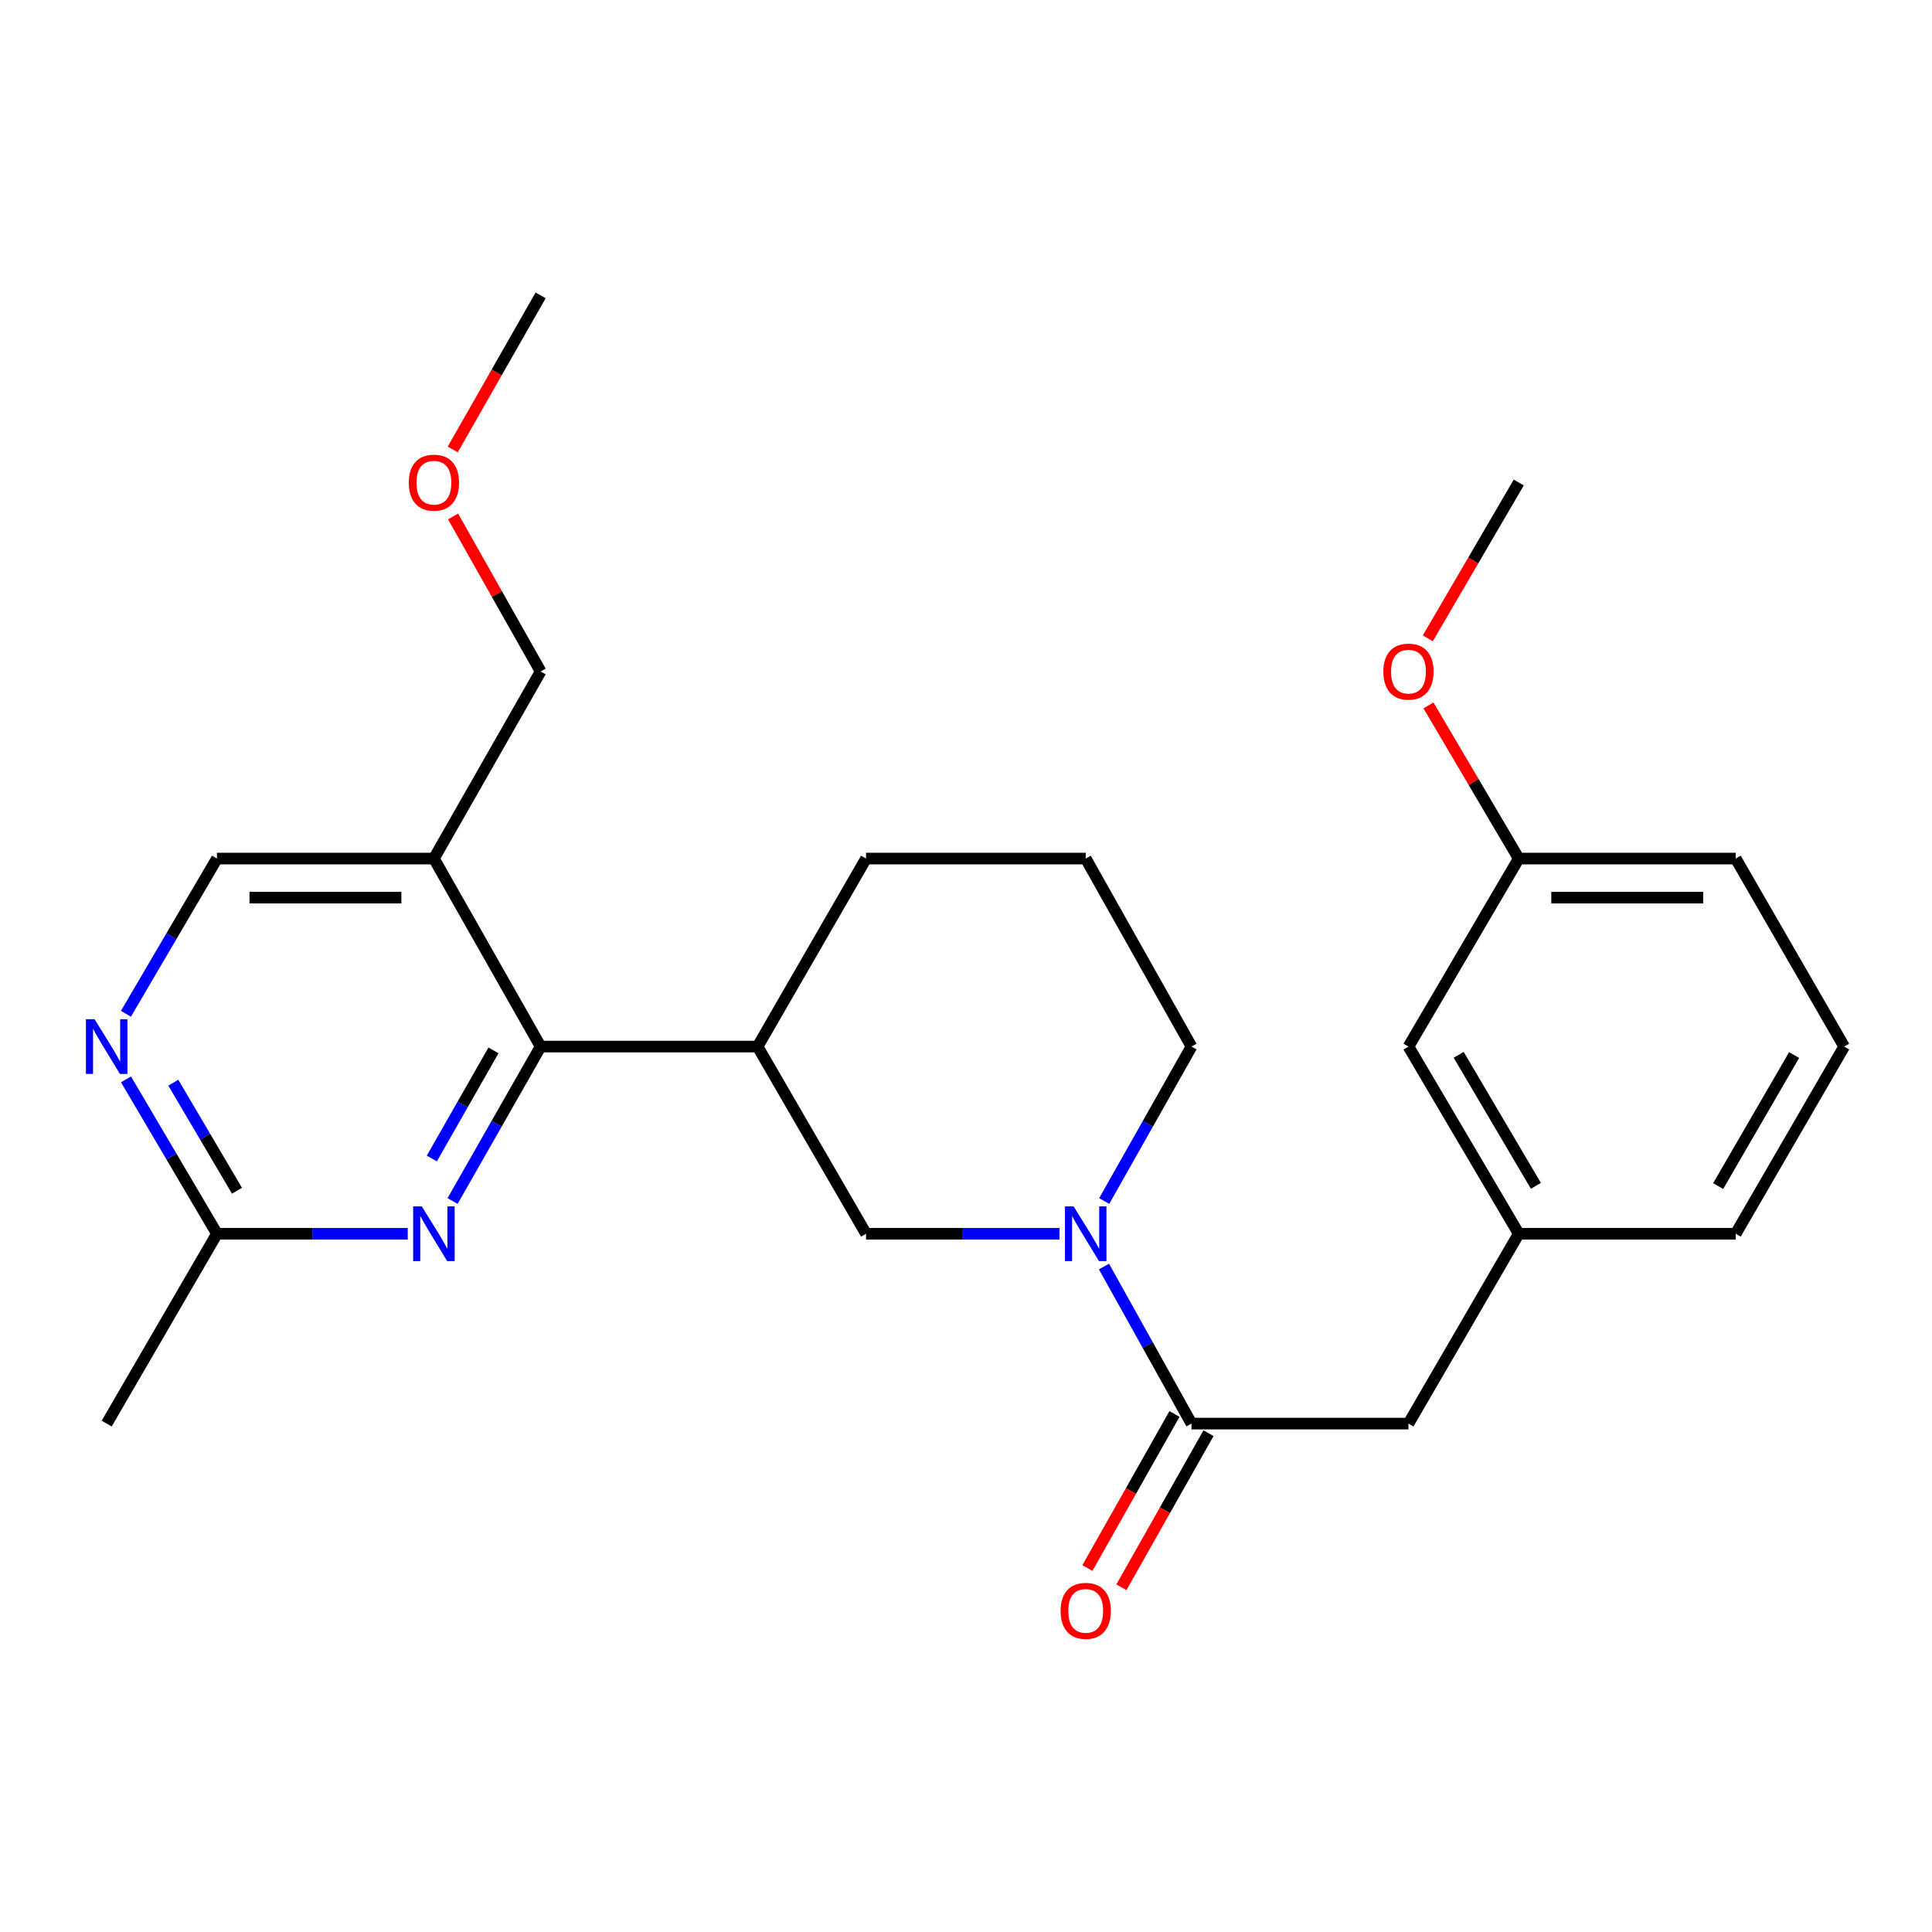 <?xml version='1.0' encoding='iso-8859-1'?>
<svg version='1.1' baseProfile='full'
              xmlns='http://www.w3.org/2000/svg'
                      xmlns:rdkit='http://www.rdkit.org/xml'
                      xmlns:xlink='http://www.w3.org/1999/xlink'
                  xml:space='preserve'
width='1000px' height='1000px' viewBox='0 0 1000 1000'>
<!-- END OF HEADER -->
<rect style='opacity:1.0;fill:#FFFFFF;stroke:none' width='1000' height='1000' x='0' y='0'> </rect>
<path class='bond-1' d='M 571.42,655.556 L 594.065,696.203' style='fill:none;fill-rule:evenodd;stroke:#0000FF;stroke-width:6px;stroke-linecap:butt;stroke-linejoin:miter;stroke-opacity:1' />
<path class='bond-1' d='M 594.065,696.203 L 616.71,736.85' style='fill:none;fill-rule:evenodd;stroke:#000000;stroke-width:6px;stroke-linecap:butt;stroke-linejoin:miter;stroke-opacity:1' />
<path class='bond-5' d='M 548.382,638.584 L 498.326,638.584' style='fill:none;fill-rule:evenodd;stroke:#0000FF;stroke-width:6px;stroke-linecap:butt;stroke-linejoin:miter;stroke-opacity:1' />
<path class='bond-5' d='M 498.326,638.584 L 448.27,638.584' style='fill:none;fill-rule:evenodd;stroke:#000000;stroke-width:6px;stroke-linecap:butt;stroke-linejoin:miter;stroke-opacity:1' />
<path class='bond-13' d='M 571.539,621.642 L 594.124,581.677' style='fill:none;fill-rule:evenodd;stroke:#0000FF;stroke-width:6px;stroke-linecap:butt;stroke-linejoin:miter;stroke-opacity:1' />
<path class='bond-13' d='M 594.124,581.677 L 616.71,541.711' style='fill:none;fill-rule:evenodd;stroke:#000000;stroke-width:6px;stroke-linecap:butt;stroke-linejoin:miter;stroke-opacity:1' />
<path class='bond-0' d='M 279.83,541.711 L 392.12,541.711' style='fill:none;fill-rule:evenodd;stroke:#000000;stroke-width:6px;stroke-linecap:butt;stroke-linejoin:miter;stroke-opacity:1' />
<path class='bond-2' d='M 279.83,541.711 L 257.042,581.674' style='fill:none;fill-rule:evenodd;stroke:#000000;stroke-width:6px;stroke-linecap:butt;stroke-linejoin:miter;stroke-opacity:1' />
<path class='bond-2' d='M 257.042,581.674 L 234.254,621.636' style='fill:none;fill-rule:evenodd;stroke:#0000FF;stroke-width:6px;stroke-linecap:butt;stroke-linejoin:miter;stroke-opacity:1' />
<path class='bond-2' d='M 255.423,543.681 L 239.472,571.654' style='fill:none;fill-rule:evenodd;stroke:#000000;stroke-width:6px;stroke-linecap:butt;stroke-linejoin:miter;stroke-opacity:1' />
<path class='bond-2' d='M 239.472,571.654 L 223.52,599.628' style='fill:none;fill-rule:evenodd;stroke:#0000FF;stroke-width:6px;stroke-linecap:butt;stroke-linejoin:miter;stroke-opacity:1' />
<path class='bond-4' d='M 279.83,541.711 L 224.59,444.389' style='fill:none;fill-rule:evenodd;stroke:#000000;stroke-width:6px;stroke-linecap:butt;stroke-linejoin:miter;stroke-opacity:1' />
<path class='bond-8' d='M 616.71,736.85 L 729.022,736.85' style='fill:none;fill-rule:evenodd;stroke:#000000;stroke-width:6px;stroke-linecap:butt;stroke-linejoin:miter;stroke-opacity:1' />
<path class='bond-10' d='M 607.906,731.873 L 585.367,771.748' style='fill:none;fill-rule:evenodd;stroke:#000000;stroke-width:6px;stroke-linecap:butt;stroke-linejoin:miter;stroke-opacity:1' />
<path class='bond-10' d='M 585.367,771.748 L 562.827,811.622' style='fill:none;fill-rule:evenodd;stroke:#FF0000;stroke-width:6px;stroke-linecap:butt;stroke-linejoin:miter;stroke-opacity:1' />
<path class='bond-10' d='M 625.514,741.826 L 602.975,781.701' style='fill:none;fill-rule:evenodd;stroke:#000000;stroke-width:6px;stroke-linecap:butt;stroke-linejoin:miter;stroke-opacity:1' />
<path class='bond-10' d='M 602.975,781.701 L 580.435,821.575' style='fill:none;fill-rule:evenodd;stroke:#FF0000;stroke-width:6px;stroke-linecap:butt;stroke-linejoin:miter;stroke-opacity:1' />
<path class='bond-7' d='M 211.043,638.584 L 161.671,638.584' style='fill:none;fill-rule:evenodd;stroke:#0000FF;stroke-width:6px;stroke-linecap:butt;stroke-linejoin:miter;stroke-opacity:1' />
<path class='bond-7' d='M 161.671,638.584 L 112.3,638.584' style='fill:none;fill-rule:evenodd;stroke:#000000;stroke-width:6px;stroke-linecap:butt;stroke-linejoin:miter;stroke-opacity:1' />
<path class='bond-3' d='M 392.12,541.711 L 448.27,638.584' style='fill:none;fill-rule:evenodd;stroke:#000000;stroke-width:6px;stroke-linecap:butt;stroke-linejoin:miter;stroke-opacity:1' />
<path class='bond-26' d='M 392.12,541.711 L 448.27,444.389' style='fill:none;fill-rule:evenodd;stroke:#000000;stroke-width:6px;stroke-linecap:butt;stroke-linejoin:miter;stroke-opacity:1' />
<path class='bond-9' d='M 224.59,444.389 L 112.3,444.389' style='fill:none;fill-rule:evenodd;stroke:#000000;stroke-width:6px;stroke-linecap:butt;stroke-linejoin:miter;stroke-opacity:1' />
<path class='bond-9' d='M 207.746,464.615 L 129.144,464.615' style='fill:none;fill-rule:evenodd;stroke:#000000;stroke-width:6px;stroke-linecap:butt;stroke-linejoin:miter;stroke-opacity:1' />
<path class='bond-16' d='M 224.59,444.389 L 279.83,347.55' style='fill:none;fill-rule:evenodd;stroke:#000000;stroke-width:6px;stroke-linecap:butt;stroke-linejoin:miter;stroke-opacity:1' />
<path class='bond-6' d='M 65.177,524.73 L 88.739,484.56' style='fill:none;fill-rule:evenodd;stroke:#0000FF;stroke-width:6px;stroke-linecap:butt;stroke-linejoin:miter;stroke-opacity:1' />
<path class='bond-6' d='M 88.739,484.56 L 112.3,444.389' style='fill:none;fill-rule:evenodd;stroke:#000000;stroke-width:6px;stroke-linecap:butt;stroke-linejoin:miter;stroke-opacity:1' />
<path class='bond-27' d='M 65.217,558.682 L 88.759,598.633' style='fill:none;fill-rule:evenodd;stroke:#0000FF;stroke-width:6px;stroke-linecap:butt;stroke-linejoin:miter;stroke-opacity:1' />
<path class='bond-27' d='M 88.759,598.633 L 112.3,638.584' style='fill:none;fill-rule:evenodd;stroke:#000000;stroke-width:6px;stroke-linecap:butt;stroke-linejoin:miter;stroke-opacity:1' />
<path class='bond-27' d='M 89.706,560.399 L 106.185,588.365' style='fill:none;fill-rule:evenodd;stroke:#0000FF;stroke-width:6px;stroke-linecap:butt;stroke-linejoin:miter;stroke-opacity:1' />
<path class='bond-27' d='M 106.185,588.365 L 122.664,616.33' style='fill:none;fill-rule:evenodd;stroke:#000000;stroke-width:6px;stroke-linecap:butt;stroke-linejoin:miter;stroke-opacity:1' />
<path class='bond-21' d='M 112.3,638.584 L 55.217,736.85' style='fill:none;fill-rule:evenodd;stroke:#000000;stroke-width:6px;stroke-linecap:butt;stroke-linejoin:miter;stroke-opacity:1' />
<path class='bond-11' d='M 729.022,736.85 L 786.105,638.584' style='fill:none;fill-rule:evenodd;stroke:#000000;stroke-width:6px;stroke-linecap:butt;stroke-linejoin:miter;stroke-opacity:1' />
<path class='bond-12' d='M 786.105,638.584 L 729.022,541.711' style='fill:none;fill-rule:evenodd;stroke:#000000;stroke-width:6px;stroke-linecap:butt;stroke-linejoin:miter;stroke-opacity:1' />
<path class='bond-12' d='M 794.969,613.785 L 755.011,545.974' style='fill:none;fill-rule:evenodd;stroke:#000000;stroke-width:6px;stroke-linecap:butt;stroke-linejoin:miter;stroke-opacity:1' />
<path class='bond-22' d='M 786.105,638.584 L 898.395,638.584' style='fill:none;fill-rule:evenodd;stroke:#000000;stroke-width:6px;stroke-linecap:butt;stroke-linejoin:miter;stroke-opacity:1' />
<path class='bond-14' d='M 729.022,541.711 L 786.105,444.389' style='fill:none;fill-rule:evenodd;stroke:#000000;stroke-width:6px;stroke-linecap:butt;stroke-linejoin:miter;stroke-opacity:1' />
<path class='bond-18' d='M 616.71,541.711 L 561.964,444.389' style='fill:none;fill-rule:evenodd;stroke:#000000;stroke-width:6px;stroke-linecap:butt;stroke-linejoin:miter;stroke-opacity:1' />
<path class='bond-17' d='M 786.105,444.389 L 762.742,404.755' style='fill:none;fill-rule:evenodd;stroke:#000000;stroke-width:6px;stroke-linecap:butt;stroke-linejoin:miter;stroke-opacity:1' />
<path class='bond-17' d='M 762.742,404.755 L 739.379,365.12' style='fill:none;fill-rule:evenodd;stroke:#FF0000;stroke-width:6px;stroke-linecap:butt;stroke-linejoin:miter;stroke-opacity:1' />
<path class='bond-28' d='M 786.105,444.389 L 898.395,444.389' style='fill:none;fill-rule:evenodd;stroke:#000000;stroke-width:6px;stroke-linecap:butt;stroke-linejoin:miter;stroke-opacity:1' />
<path class='bond-28' d='M 802.949,464.615 L 881.552,464.615' style='fill:none;fill-rule:evenodd;stroke:#000000;stroke-width:6px;stroke-linecap:butt;stroke-linejoin:miter;stroke-opacity:1' />
<path class='bond-15' d='M 448.27,444.389 L 561.964,444.389' style='fill:none;fill-rule:evenodd;stroke:#000000;stroke-width:6px;stroke-linecap:butt;stroke-linejoin:miter;stroke-opacity:1' />
<path class='bond-19' d='M 279.83,347.55 L 257.171,307.431' style='fill:none;fill-rule:evenodd;stroke:#000000;stroke-width:6px;stroke-linecap:butt;stroke-linejoin:miter;stroke-opacity:1' />
<path class='bond-19' d='M 257.171,307.431 L 234.512,267.313' style='fill:none;fill-rule:evenodd;stroke:#FF0000;stroke-width:6px;stroke-linecap:butt;stroke-linejoin:miter;stroke-opacity:1' />
<path class='bond-24' d='M 739.032,330.399 L 762.569,290.072' style='fill:none;fill-rule:evenodd;stroke:#FF0000;stroke-width:6px;stroke-linecap:butt;stroke-linejoin:miter;stroke-opacity:1' />
<path class='bond-24' d='M 762.569,290.072 L 786.105,249.745' style='fill:none;fill-rule:evenodd;stroke:#000000;stroke-width:6px;stroke-linecap:butt;stroke-linejoin:miter;stroke-opacity:1' />
<path class='bond-25' d='M 234.346,232.637 L 257.088,192.76' style='fill:none;fill-rule:evenodd;stroke:#FF0000;stroke-width:6px;stroke-linecap:butt;stroke-linejoin:miter;stroke-opacity:1' />
<path class='bond-25' d='M 257.088,192.76 L 279.83,152.883' style='fill:none;fill-rule:evenodd;stroke:#000000;stroke-width:6px;stroke-linecap:butt;stroke-linejoin:miter;stroke-opacity:1' />
<path class='bond-20' d='M 954.545,541.711 L 898.395,638.584' style='fill:none;fill-rule:evenodd;stroke:#000000;stroke-width:6px;stroke-linecap:butt;stroke-linejoin:miter;stroke-opacity:1' />
<path class='bond-20' d='M 928.624,546.099 L 889.318,613.91' style='fill:none;fill-rule:evenodd;stroke:#000000;stroke-width:6px;stroke-linecap:butt;stroke-linejoin:miter;stroke-opacity:1' />
<path class='bond-23' d='M 954.545,541.711 L 898.395,444.389' style='fill:none;fill-rule:evenodd;stroke:#000000;stroke-width:6px;stroke-linecap:butt;stroke-linejoin:miter;stroke-opacity:1' />
<path  class='atom-0' d='M 555.704 624.424
L 564.984 639.424
Q 565.904 640.904, 567.384 643.584
Q 568.864 646.264, 568.944 646.424
L 568.944 624.424
L 572.704 624.424
L 572.704 652.744
L 568.824 652.744
L 558.864 636.344
Q 557.704 634.424, 556.464 632.224
Q 555.264 630.024, 554.904 629.344
L 554.904 652.744
L 551.224 652.744
L 551.224 624.424
L 555.704 624.424
' fill='#0000FF'/>
<path  class='atom-3' d='M 218.33 624.424
L 227.61 639.424
Q 228.53 640.904, 230.01 643.584
Q 231.49 646.264, 231.57 646.424
L 231.57 624.424
L 235.33 624.424
L 235.33 652.744
L 231.45 652.744
L 221.49 636.344
Q 220.33 634.424, 219.09 632.224
Q 217.89 630.024, 217.53 629.344
L 217.53 652.744
L 213.85 652.744
L 213.85 624.424
L 218.33 624.424
' fill='#0000FF'/>
<path  class='atom-7' d='M 48.957 527.551
L 58.237 542.551
Q 59.157 544.031, 60.637 546.711
Q 62.117 549.391, 62.197 549.551
L 62.197 527.551
L 65.957 527.551
L 65.957 555.871
L 62.077 555.871
L 52.117 539.471
Q 50.957 537.551, 49.717 535.351
Q 48.517 533.151, 48.157 532.471
L 48.157 555.871
L 44.477 555.871
L 44.477 527.551
L 48.957 527.551
' fill='#0000FF'/>
<path  class='atom-11' d='M 548.964 833.78
Q 548.964 826.98, 552.324 823.18
Q 555.684 819.38, 561.964 819.38
Q 568.244 819.38, 571.604 823.18
Q 574.964 826.98, 574.964 833.78
Q 574.964 840.66, 571.564 844.58
Q 568.164 848.46, 561.964 848.46
Q 555.724 848.46, 552.324 844.58
Q 548.964 840.7, 548.964 833.78
M 561.964 845.26
Q 566.284 845.26, 568.604 842.38
Q 570.964 839.46, 570.964 833.78
Q 570.964 828.22, 568.604 825.42
Q 566.284 822.58, 561.964 822.58
Q 557.644 822.58, 555.284 825.38
Q 552.964 828.18, 552.964 833.78
Q 552.964 839.5, 555.284 842.38
Q 557.644 845.26, 561.964 845.26
' fill='#FF0000'/>
<path  class='atom-18' d='M 716.022 347.63
Q 716.022 340.83, 719.382 337.03
Q 722.742 333.23, 729.022 333.23
Q 735.302 333.23, 738.662 337.03
Q 742.022 340.83, 742.022 347.63
Q 742.022 354.51, 738.622 358.43
Q 735.222 362.31, 729.022 362.31
Q 722.782 362.31, 719.382 358.43
Q 716.022 354.55, 716.022 347.63
M 729.022 359.11
Q 733.342 359.11, 735.662 356.23
Q 738.022 353.31, 738.022 347.63
Q 738.022 342.07, 735.662 339.27
Q 733.342 336.43, 729.022 336.43
Q 724.702 336.43, 722.342 339.23
Q 720.022 342.03, 720.022 347.63
Q 720.022 353.35, 722.342 356.23
Q 724.702 359.11, 729.022 359.11
' fill='#FF0000'/>
<path  class='atom-20' d='M 211.59 249.825
Q 211.59 243.025, 214.95 239.225
Q 218.31 235.425, 224.59 235.425
Q 230.87 235.425, 234.23 239.225
Q 237.59 243.025, 237.59 249.825
Q 237.59 256.705, 234.19 260.625
Q 230.79 264.505, 224.59 264.505
Q 218.35 264.505, 214.95 260.625
Q 211.59 256.745, 211.59 249.825
M 224.59 261.305
Q 228.91 261.305, 231.23 258.425
Q 233.59 255.505, 233.59 249.825
Q 233.59 244.265, 231.23 241.465
Q 228.91 238.625, 224.59 238.625
Q 220.27 238.625, 217.91 241.425
Q 215.59 244.225, 215.59 249.825
Q 215.59 255.545, 217.91 258.425
Q 220.27 261.305, 224.59 261.305
' fill='#FF0000'/>
</svg>
